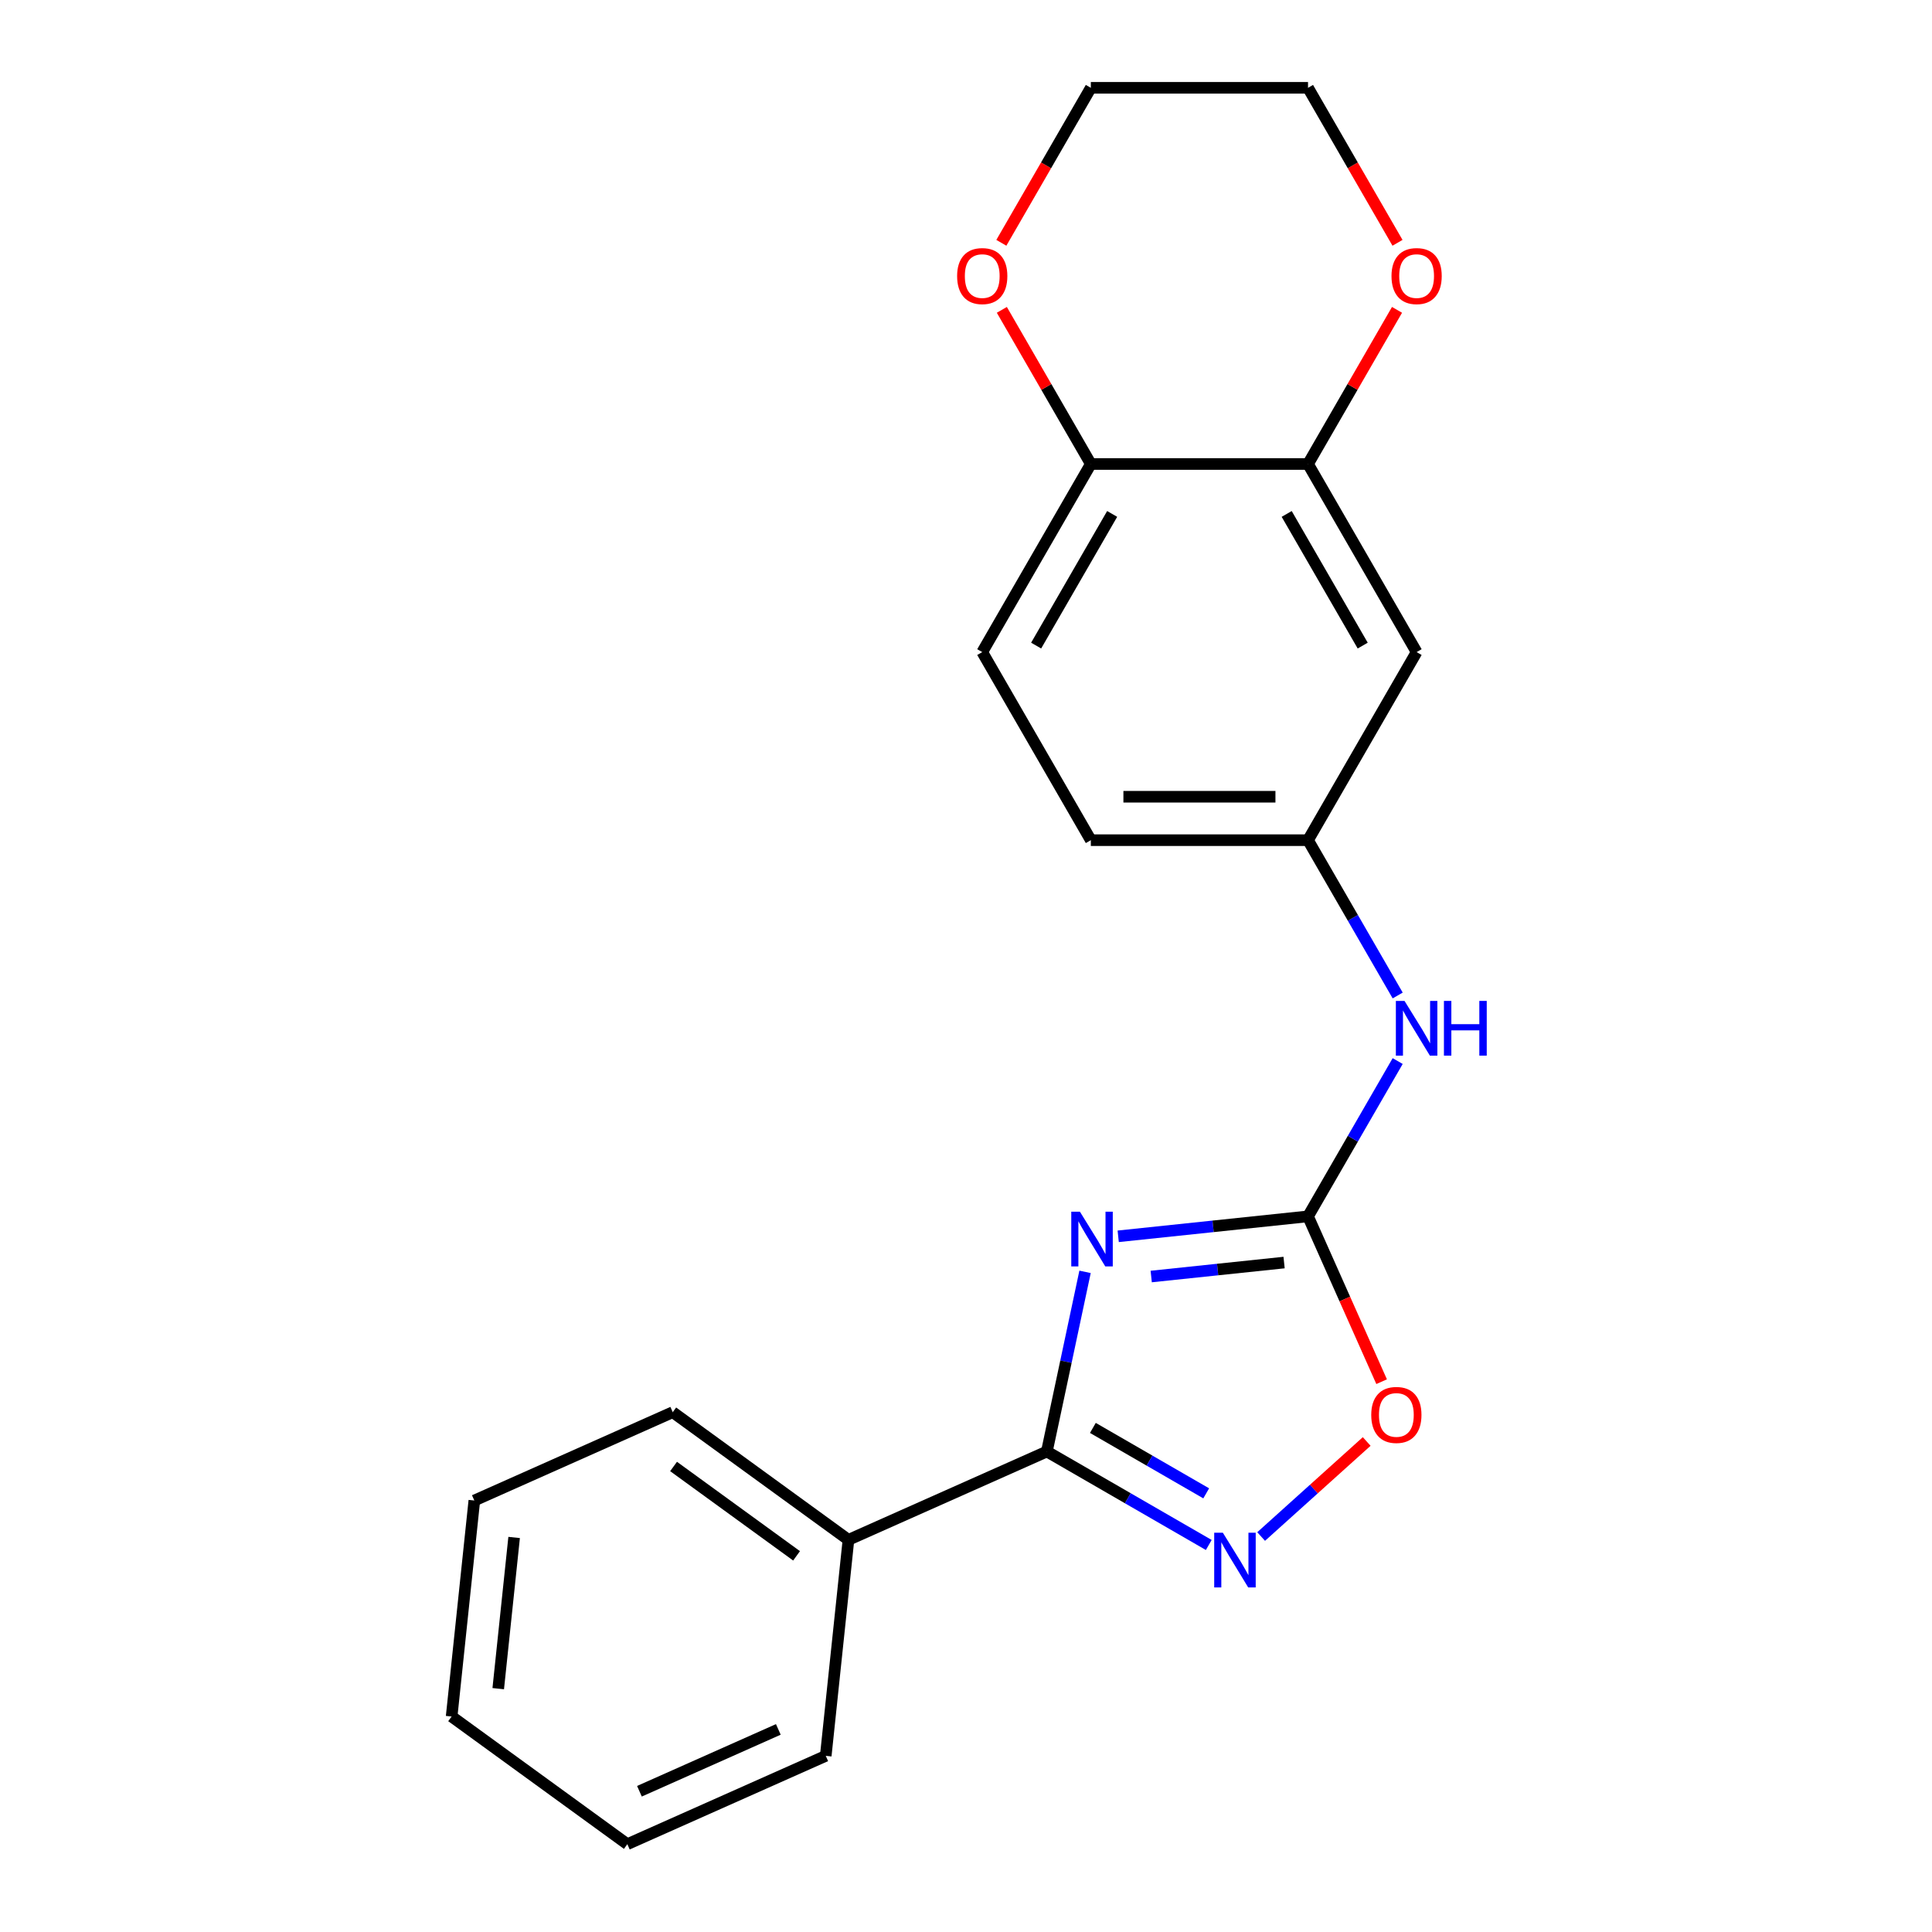 <?xml version='1.0' encoding='iso-8859-1'?>
<svg version='1.1' baseProfile='full'
              xmlns='http://www.w3.org/2000/svg'
                      xmlns:rdkit='http://www.rdkit.org/xml'
                      xmlns:xlink='http://www.w3.org/1999/xlink'
                  xml:space='preserve'
width='1000px' height='1000px' viewBox='0 0 1000 1000'>
<!-- END OF HEADER -->
<rect style='opacity:1.0;fill:#FFFFFF;stroke:none' width='1000' height='1000' x='0' y='0'> </rect>
<path class='bond-0' d='M 561.621,658.308 L 551.738,704.803' style='fill:none;fill-rule:evenodd;stroke:#0000FF;stroke-width:6px;stroke-linecap:butt;stroke-linejoin:miter;stroke-opacity:1' />
<path class='bond-0' d='M 551.738,704.803 L 541.855,751.297' style='fill:none;fill-rule:evenodd;stroke:#000000;stroke-width:6px;stroke-linecap:butt;stroke-linejoin:miter;stroke-opacity:1' />
<path class='bond-1' d='M 578.779,639.913 L 627.904,634.75' style='fill:none;fill-rule:evenodd;stroke:#0000FF;stroke-width:6px;stroke-linecap:butt;stroke-linejoin:miter;stroke-opacity:1' />
<path class='bond-1' d='M 627.904,634.75 L 677.029,629.587' style='fill:none;fill-rule:evenodd;stroke:#000000;stroke-width:6px;stroke-linecap:butt;stroke-linejoin:miter;stroke-opacity:1' />
<path class='bond-1' d='M 595.866,660.724 L 630.254,657.11' style='fill:none;fill-rule:evenodd;stroke:#0000FF;stroke-width:6px;stroke-linecap:butt;stroke-linejoin:miter;stroke-opacity:1' />
<path class='bond-1' d='M 630.254,657.11 L 664.641,653.496' style='fill:none;fill-rule:evenodd;stroke:#000000;stroke-width:6px;stroke-linecap:butt;stroke-linejoin:miter;stroke-opacity:1' />
<path class='bond-2' d='M 541.855,751.297 L 583.758,775.49' style='fill:none;fill-rule:evenodd;stroke:#000000;stroke-width:6px;stroke-linecap:butt;stroke-linejoin:miter;stroke-opacity:1' />
<path class='bond-2' d='M 583.758,775.49 L 625.66,799.682' style='fill:none;fill-rule:evenodd;stroke:#0000FF;stroke-width:6px;stroke-linecap:butt;stroke-linejoin:miter;stroke-opacity:1' />
<path class='bond-2' d='M 565.668,739.084 L 595,756.019' style='fill:none;fill-rule:evenodd;stroke:#000000;stroke-width:6px;stroke-linecap:butt;stroke-linejoin:miter;stroke-opacity:1' />
<path class='bond-2' d='M 595,756.019 L 624.331,772.953' style='fill:none;fill-rule:evenodd;stroke:#0000FF;stroke-width:6px;stroke-linecap:butt;stroke-linejoin:miter;stroke-opacity:1' />
<path class='bond-9' d='M 541.855,751.297 L 439.158,797.021' style='fill:none;fill-rule:evenodd;stroke:#000000;stroke-width:6px;stroke-linecap:butt;stroke-linejoin:miter;stroke-opacity:1' />
<path class='bond-3' d='M 677.029,629.587 L 696.077,672.37' style='fill:none;fill-rule:evenodd;stroke:#000000;stroke-width:6px;stroke-linecap:butt;stroke-linejoin:miter;stroke-opacity:1' />
<path class='bond-3' d='M 696.077,672.37 L 715.126,715.154' style='fill:none;fill-rule:evenodd;stroke:#FF0000;stroke-width:6px;stroke-linecap:butt;stroke-linejoin:miter;stroke-opacity:1' />
<path class='bond-5' d='M 677.029,629.587 L 700.234,589.394' style='fill:none;fill-rule:evenodd;stroke:#000000;stroke-width:6px;stroke-linecap:butt;stroke-linejoin:miter;stroke-opacity:1' />
<path class='bond-5' d='M 700.234,589.394 L 723.439,549.202' style='fill:none;fill-rule:evenodd;stroke:#0000FF;stroke-width:6px;stroke-linecap:butt;stroke-linejoin:miter;stroke-opacity:1' />
<path class='bond-21' d='M 652.761,795.305 L 680.08,770.707' style='fill:none;fill-rule:evenodd;stroke:#0000FF;stroke-width:6px;stroke-linecap:butt;stroke-linejoin:miter;stroke-opacity:1' />
<path class='bond-21' d='M 680.08,770.707 L 707.398,746.11' style='fill:none;fill-rule:evenodd;stroke:#FF0000;stroke-width:6px;stroke-linecap:butt;stroke-linejoin:miter;stroke-opacity:1' />
<path class='bond-4' d='M 677.029,240.165 L 733.237,337.521' style='fill:none;fill-rule:evenodd;stroke:#000000;stroke-width:6px;stroke-linecap:butt;stroke-linejoin:miter;stroke-opacity:1' />
<path class='bond-4' d='M 665.989,266.01 L 705.334,334.159' style='fill:none;fill-rule:evenodd;stroke:#000000;stroke-width:6px;stroke-linecap:butt;stroke-linejoin:miter;stroke-opacity:1' />
<path class='bond-10' d='M 677.029,240.165 L 700.061,200.273' style='fill:none;fill-rule:evenodd;stroke:#000000;stroke-width:6px;stroke-linecap:butt;stroke-linejoin:miter;stroke-opacity:1' />
<path class='bond-10' d='M 700.061,200.273 L 723.092,160.38' style='fill:none;fill-rule:evenodd;stroke:#FF0000;stroke-width:6px;stroke-linecap:butt;stroke-linejoin:miter;stroke-opacity:1' />
<path class='bond-23' d='M 677.029,240.165 L 564.612,240.165' style='fill:none;fill-rule:evenodd;stroke:#000000;stroke-width:6px;stroke-linecap:butt;stroke-linejoin:miter;stroke-opacity:1' />
<path class='bond-8' d='M 723.439,515.261 L 700.234,475.069' style='fill:none;fill-rule:evenodd;stroke:#0000FF;stroke-width:6px;stroke-linecap:butt;stroke-linejoin:miter;stroke-opacity:1' />
<path class='bond-8' d='M 700.234,475.069 L 677.029,434.876' style='fill:none;fill-rule:evenodd;stroke:#000000;stroke-width:6px;stroke-linecap:butt;stroke-linejoin:miter;stroke-opacity:1' />
<path class='bond-6' d='M 733.237,337.521 L 677.029,434.876' style='fill:none;fill-rule:evenodd;stroke:#000000;stroke-width:6px;stroke-linecap:butt;stroke-linejoin:miter;stroke-opacity:1' />
<path class='bond-7' d='M 564.612,240.165 L 508.404,337.521' style='fill:none;fill-rule:evenodd;stroke:#000000;stroke-width:6px;stroke-linecap:butt;stroke-linejoin:miter;stroke-opacity:1' />
<path class='bond-7' d='M 575.652,266.01 L 536.306,334.159' style='fill:none;fill-rule:evenodd;stroke:#000000;stroke-width:6px;stroke-linecap:butt;stroke-linejoin:miter;stroke-opacity:1' />
<path class='bond-11' d='M 564.612,240.165 L 541.58,200.273' style='fill:none;fill-rule:evenodd;stroke:#000000;stroke-width:6px;stroke-linecap:butt;stroke-linejoin:miter;stroke-opacity:1' />
<path class='bond-11' d='M 541.58,200.273 L 518.548,160.38' style='fill:none;fill-rule:evenodd;stroke:#FF0000;stroke-width:6px;stroke-linecap:butt;stroke-linejoin:miter;stroke-opacity:1' />
<path class='bond-13' d='M 677.029,434.876 L 564.612,434.876' style='fill:none;fill-rule:evenodd;stroke:#000000;stroke-width:6px;stroke-linecap:butt;stroke-linejoin:miter;stroke-opacity:1' />
<path class='bond-13' d='M 660.166,412.393 L 581.475,412.393' style='fill:none;fill-rule:evenodd;stroke:#000000;stroke-width:6px;stroke-linecap:butt;stroke-linejoin:miter;stroke-opacity:1' />
<path class='bond-16' d='M 439.158,797.021 L 348.211,730.944' style='fill:none;fill-rule:evenodd;stroke:#000000;stroke-width:6px;stroke-linecap:butt;stroke-linejoin:miter;stroke-opacity:1' />
<path class='bond-16' d='M 412.301,805.299 L 348.638,759.045' style='fill:none;fill-rule:evenodd;stroke:#000000;stroke-width:6px;stroke-linecap:butt;stroke-linejoin:miter;stroke-opacity:1' />
<path class='bond-17' d='M 439.158,797.021 L 427.407,908.822' style='fill:none;fill-rule:evenodd;stroke:#000000;stroke-width:6px;stroke-linecap:butt;stroke-linejoin:miter;stroke-opacity:1' />
<path class='bond-14' d='M 723.347,125.68 L 700.188,85.567' style='fill:none;fill-rule:evenodd;stroke:#FF0000;stroke-width:6px;stroke-linecap:butt;stroke-linejoin:miter;stroke-opacity:1' />
<path class='bond-14' d='M 700.188,85.567 L 677.029,45.455' style='fill:none;fill-rule:evenodd;stroke:#000000;stroke-width:6px;stroke-linecap:butt;stroke-linejoin:miter;stroke-opacity:1' />
<path class='bond-15' d='M 518.294,125.68 L 541.453,85.567' style='fill:none;fill-rule:evenodd;stroke:#FF0000;stroke-width:6px;stroke-linecap:butt;stroke-linejoin:miter;stroke-opacity:1' />
<path class='bond-15' d='M 541.453,85.567 L 564.612,45.455' style='fill:none;fill-rule:evenodd;stroke:#000000;stroke-width:6px;stroke-linecap:butt;stroke-linejoin:miter;stroke-opacity:1' />
<path class='bond-12' d='M 508.404,337.521 L 564.612,434.876' style='fill:none;fill-rule:evenodd;stroke:#000000;stroke-width:6px;stroke-linecap:butt;stroke-linejoin:miter;stroke-opacity:1' />
<path class='bond-24' d='M 677.029,45.455 L 564.612,45.455' style='fill:none;fill-rule:evenodd;stroke:#000000;stroke-width:6px;stroke-linecap:butt;stroke-linejoin:miter;stroke-opacity:1' />
<path class='bond-18' d='M 348.211,730.944 L 245.514,776.668' style='fill:none;fill-rule:evenodd;stroke:#000000;stroke-width:6px;stroke-linecap:butt;stroke-linejoin:miter;stroke-opacity:1' />
<path class='bond-19' d='M 427.407,908.822 L 324.71,954.545' style='fill:none;fill-rule:evenodd;stroke:#000000;stroke-width:6px;stroke-linecap:butt;stroke-linejoin:miter;stroke-opacity:1' />
<path class='bond-19' d='M 402.858,895.141 L 330.97,927.147' style='fill:none;fill-rule:evenodd;stroke:#000000;stroke-width:6px;stroke-linecap:butt;stroke-linejoin:miter;stroke-opacity:1' />
<path class='bond-22' d='M 245.514,776.668 L 233.763,888.469' style='fill:none;fill-rule:evenodd;stroke:#000000;stroke-width:6px;stroke-linecap:butt;stroke-linejoin:miter;stroke-opacity:1' />
<path class='bond-22' d='M 266.111,795.789 L 257.886,874.049' style='fill:none;fill-rule:evenodd;stroke:#000000;stroke-width:6px;stroke-linecap:butt;stroke-linejoin:miter;stroke-opacity:1' />
<path class='bond-20' d='M 324.71,954.545 L 233.763,888.469' style='fill:none;fill-rule:evenodd;stroke:#000000;stroke-width:6px;stroke-linecap:butt;stroke-linejoin:miter;stroke-opacity:1' />
<path  class='atom-0' d='M 558.968 627.178
L 568.248 642.178
Q 569.168 643.658, 570.648 646.338
Q 572.128 649.018, 572.208 649.178
L 572.208 627.178
L 575.968 627.178
L 575.968 655.498
L 572.088 655.498
L 562.128 639.098
Q 560.968 637.178, 559.728 634.978
Q 558.528 632.778, 558.168 632.098
L 558.168 655.498
L 554.488 655.498
L 554.488 627.178
L 558.968 627.178
' fill='#0000FF'/>
<path  class='atom-3' d='M 632.951 793.345
L 642.231 808.345
Q 643.151 809.825, 644.631 812.505
Q 646.111 815.185, 646.191 815.345
L 646.191 793.345
L 649.951 793.345
L 649.951 821.665
L 646.071 821.665
L 636.111 805.265
Q 634.951 803.345, 633.711 801.145
Q 632.511 798.945, 632.151 798.265
L 632.151 821.665
L 628.471 821.665
L 628.471 793.345
L 632.951 793.345
' fill='#0000FF'/>
<path  class='atom-4' d='M 709.752 732.364
Q 709.752 725.564, 713.112 721.764
Q 716.472 717.964, 722.752 717.964
Q 729.032 717.964, 732.392 721.764
Q 735.752 725.564, 735.752 732.364
Q 735.752 739.244, 732.352 743.164
Q 728.952 747.044, 722.752 747.044
Q 716.512 747.044, 713.112 743.164
Q 709.752 739.284, 709.752 732.364
M 722.752 743.844
Q 727.072 743.844, 729.392 740.964
Q 731.752 738.044, 731.752 732.364
Q 731.752 726.804, 729.392 724.004
Q 727.072 721.164, 722.752 721.164
Q 718.432 721.164, 716.072 723.964
Q 713.752 726.764, 713.752 732.364
Q 713.752 738.084, 716.072 740.964
Q 718.432 743.844, 722.752 743.844
' fill='#FF0000'/>
<path  class='atom-6' d='M 726.977 518.071
L 736.257 533.071
Q 737.177 534.551, 738.657 537.231
Q 740.137 539.911, 740.217 540.071
L 740.217 518.071
L 743.977 518.071
L 743.977 546.391
L 740.097 546.391
L 730.137 529.991
Q 728.977 528.071, 727.737 525.871
Q 726.537 523.671, 726.177 522.991
L 726.177 546.391
L 722.497 546.391
L 722.497 518.071
L 726.977 518.071
' fill='#0000FF'/>
<path  class='atom-6' d='M 747.377 518.071
L 751.217 518.071
L 751.217 530.111
L 765.697 530.111
L 765.697 518.071
L 769.537 518.071
L 769.537 546.391
L 765.697 546.391
L 765.697 533.311
L 751.217 533.311
L 751.217 546.391
L 747.377 546.391
L 747.377 518.071
' fill='#0000FF'/>
<path  class='atom-11' d='M 720.237 142.89
Q 720.237 136.09, 723.597 132.29
Q 726.957 128.49, 733.237 128.49
Q 739.517 128.49, 742.877 132.29
Q 746.237 136.09, 746.237 142.89
Q 746.237 149.77, 742.837 153.69
Q 739.437 157.57, 733.237 157.57
Q 726.997 157.57, 723.597 153.69
Q 720.237 149.81, 720.237 142.89
M 733.237 154.37
Q 737.557 154.37, 739.877 151.49
Q 742.237 148.57, 742.237 142.89
Q 742.237 137.33, 739.877 134.53
Q 737.557 131.69, 733.237 131.69
Q 728.917 131.69, 726.557 134.49
Q 724.237 137.29, 724.237 142.89
Q 724.237 148.61, 726.557 151.49
Q 728.917 154.37, 733.237 154.37
' fill='#FF0000'/>
<path  class='atom-12' d='M 495.404 142.89
Q 495.404 136.09, 498.764 132.29
Q 502.124 128.49, 508.404 128.49
Q 514.684 128.49, 518.044 132.29
Q 521.404 136.09, 521.404 142.89
Q 521.404 149.77, 518.004 153.69
Q 514.604 157.57, 508.404 157.57
Q 502.164 157.57, 498.764 153.69
Q 495.404 149.81, 495.404 142.89
M 508.404 154.37
Q 512.724 154.37, 515.044 151.49
Q 517.404 148.57, 517.404 142.89
Q 517.404 137.33, 515.044 134.53
Q 512.724 131.69, 508.404 131.69
Q 504.084 131.69, 501.724 134.49
Q 499.404 137.29, 499.404 142.89
Q 499.404 148.61, 501.724 151.49
Q 504.084 154.37, 508.404 154.37
' fill='#FF0000'/>
</svg>
